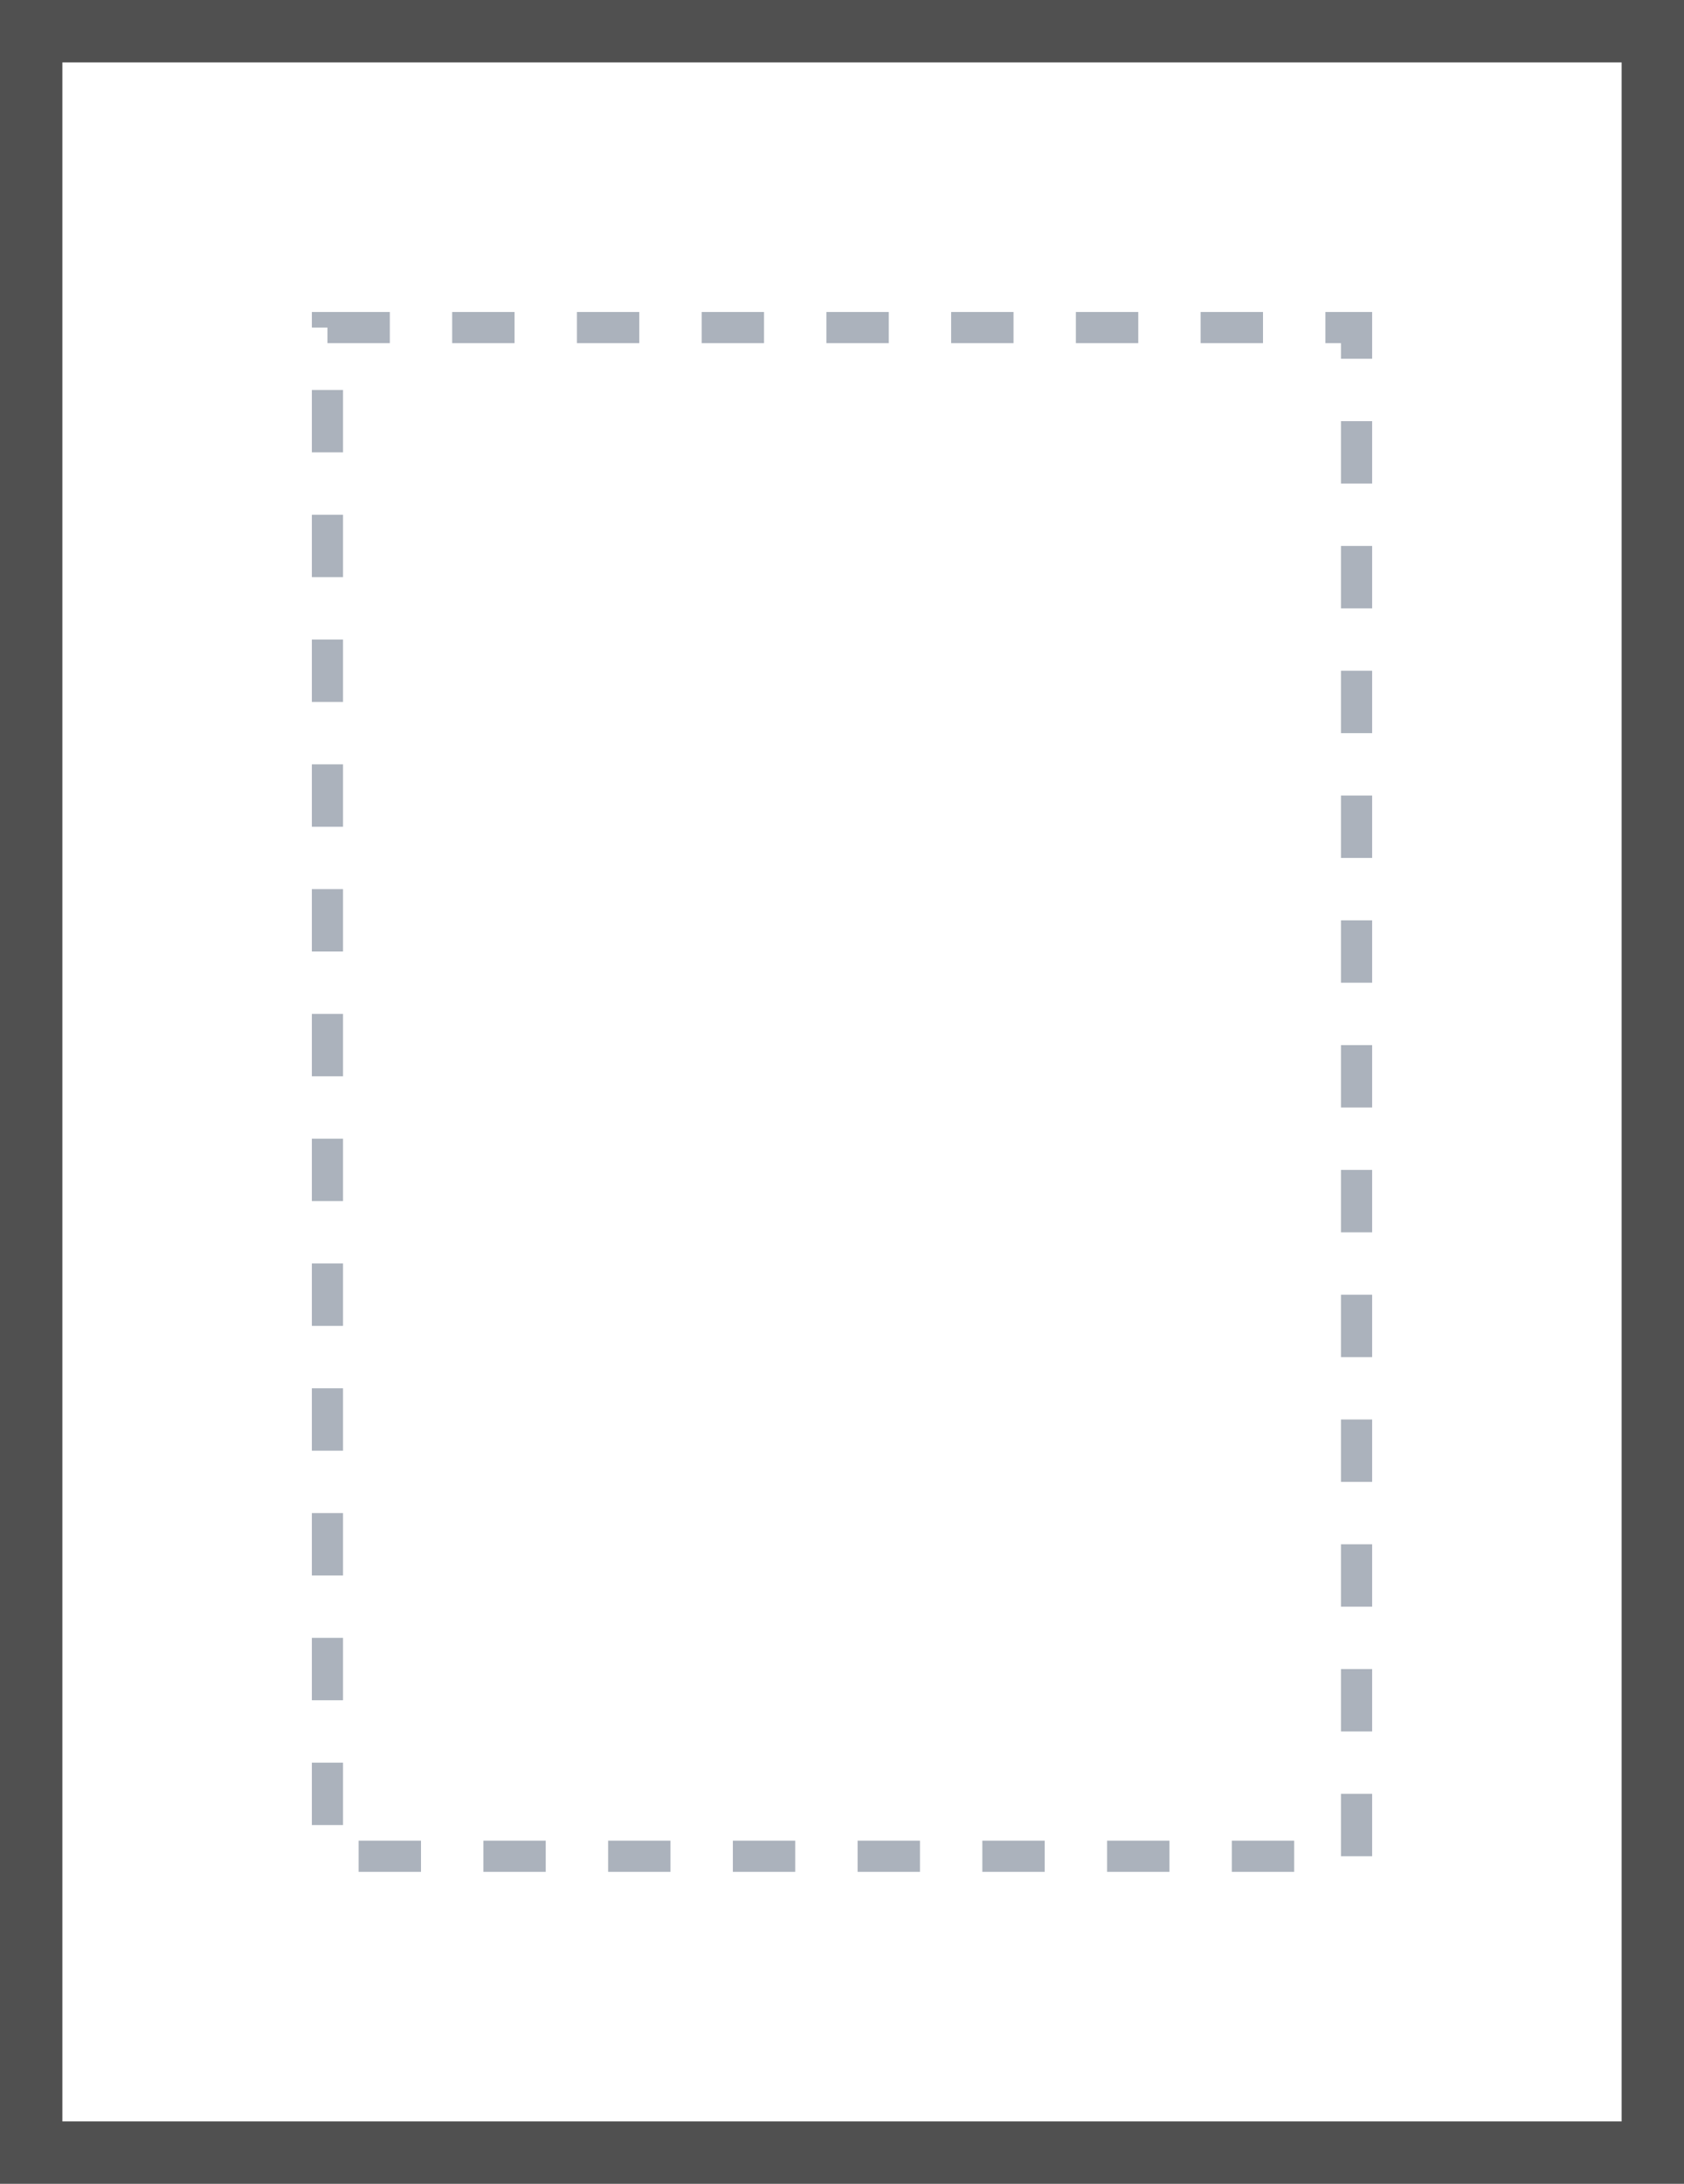 <svg height="70" viewBox="0 0 54 70" width="54" xmlns="http://www.w3.org/2000/svg"><g fill="#fff"><g stroke="#505050" stroke-width="2"><path d="m0 0h54v70h-54z" stroke="none"/><path d="m1 1h52v68h-52z" fill="none"/></g><g stroke="#abb2bc" stroke-dasharray="2"><path d="m10 10h34v50h-34z" stroke="none"/><path d="m10.5 10.5h33v49h-33z" fill="none"/></g></g></svg>